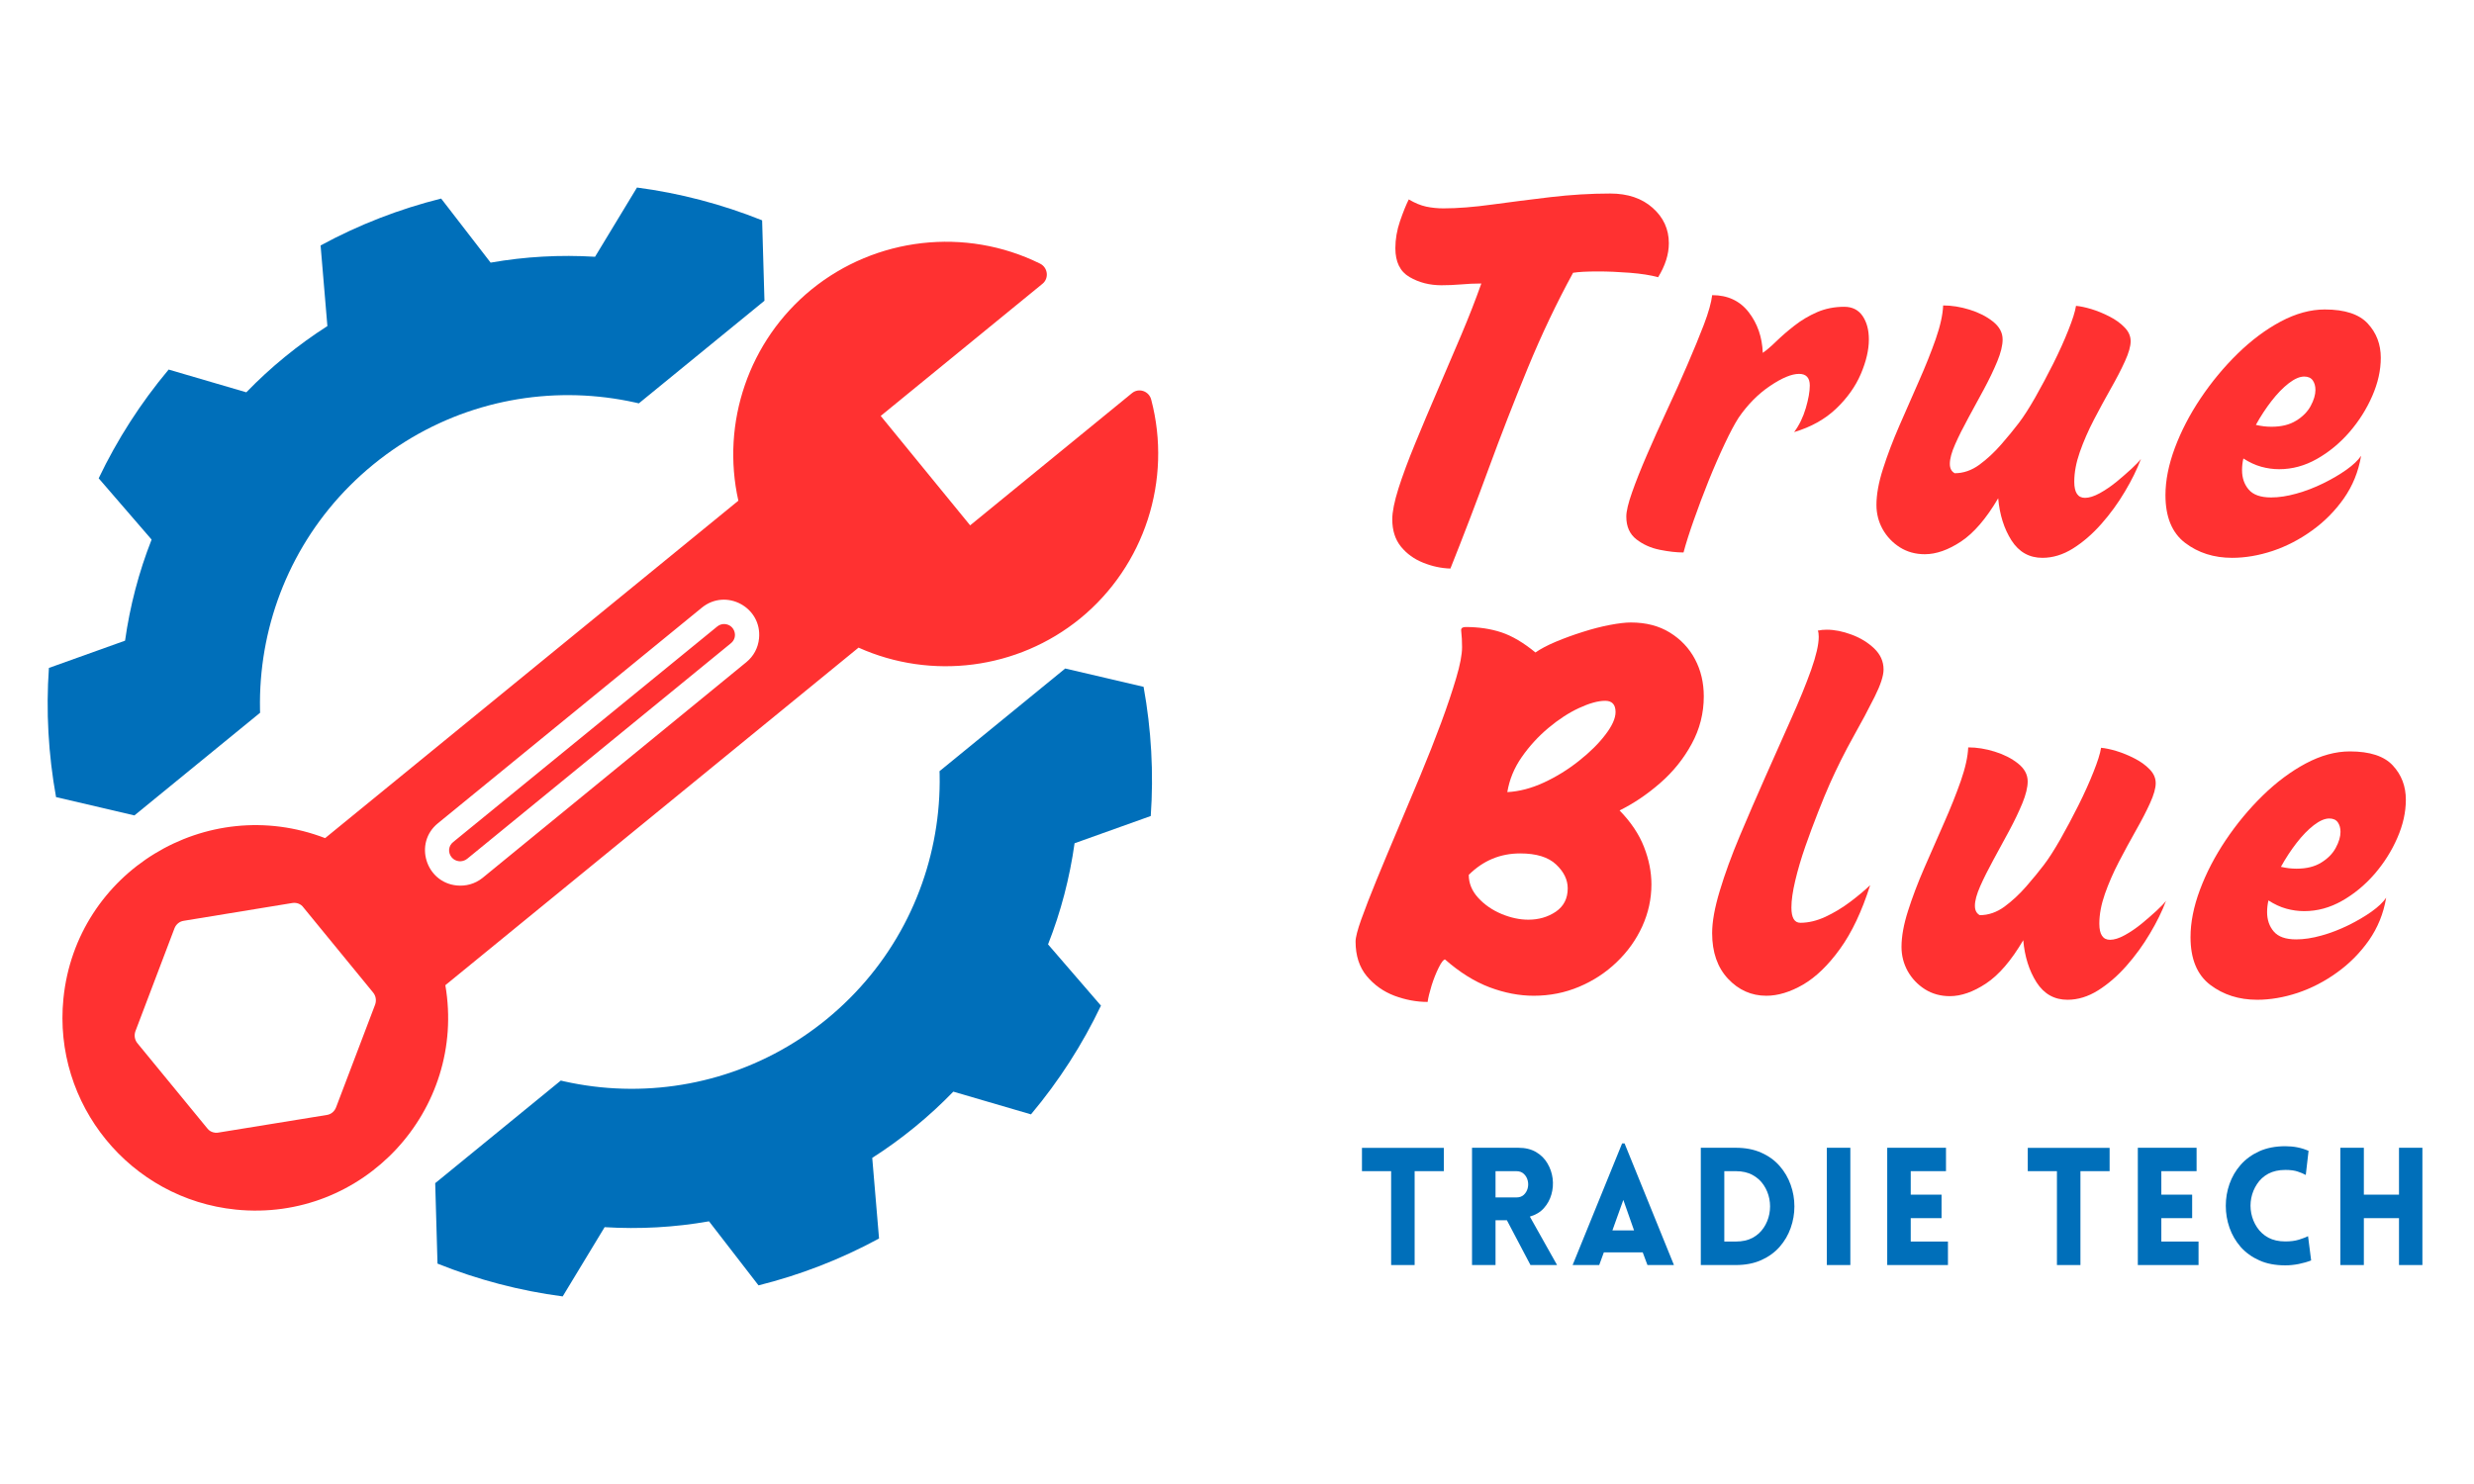 <svg xmlns="http://www.w3.org/2000/svg" xmlns:xlink="http://www.w3.org/1999/xlink" width="500" zoomAndPan="magnify" viewBox="0 0 375 225" height="300" preserveAspectRatio="xMidYMid meet" version="1.0"><defs><g/><clipPath id="1bb774bfec"><path d="M 7 28 L 130 28 L 130 135 L 7 135 Z M 7 28 " clip-rule="nonzero"/></clipPath><clipPath id="2cef460ba2"><path d="M -24.09 96.438 L 98.074 -3.383 L 129.199 34.711 L 7.035 134.531 Z M -24.09 96.438 " clip-rule="nonzero"/></clipPath><clipPath id="d9b65e2665"><path d="M -24.09 96.438 L 98.074 -3.383 L 196.281 116.812 L 74.121 216.633 Z M -24.09 96.438 " clip-rule="nonzero"/></clipPath><clipPath id="4a5157da12"><path d="M 9 36 L 176 36 L 176 184 L 9 184 Z M 9 36 " clip-rule="nonzero"/></clipPath><clipPath id="b5e5064597"><path d="M 22.645 21.918 L 181.301 37.887 L 165.332 196.539 L 6.676 180.57 Z M 22.645 21.918 " clip-rule="nonzero"/></clipPath><clipPath id="593652cf13"><path d="M 22.645 21.918 L 181.301 37.887 L 165.332 196.539 L 6.676 180.57 Z M 22.645 21.918 " clip-rule="nonzero"/></clipPath><clipPath id="b3de567374"><path d="M 52 90 L 175 90 L 175 197 L 52 197 Z M 52 90 " clip-rule="nonzero"/></clipPath><clipPath id="d618f14053"><path d="M 205.93 128.551 L 83.766 228.371 L 52.641 190.277 L 174.801 90.457 Z M 205.93 128.551 " clip-rule="nonzero"/></clipPath><clipPath id="171253b6fd"><path d="M 205.93 128.551 L 83.766 228.371 L -14.445 108.18 L 107.719 8.359 Z M 205.93 128.551 " clip-rule="nonzero"/></clipPath></defs><g fill="#ff3131" fill-opacity="1"><g transform="translate(205.942, 84.03)"><g><path d="M 13.906 2.172 C 12.508 2.129 11.129 1.832 9.766 1.281 C 8.41 0.738 7.289 -0.07 6.406 -1.156 C 5.531 -2.238 5.094 -3.617 5.094 -5.297 C 5.094 -6.422 5.406 -7.977 6.031 -9.969 C 6.664 -11.957 7.504 -14.219 8.547 -16.75 C 9.586 -19.289 10.719 -21.973 11.938 -24.797 C 13.156 -27.617 14.352 -30.422 15.531 -33.203 C 16.707 -35.984 17.727 -38.598 18.594 -41.047 C 17.551 -41.047 16.52 -41 15.5 -40.906 C 14.477 -40.82 13.492 -40.781 12.547 -40.781 C 10.742 -40.781 9.129 -41.195 7.703 -42.031 C 6.273 -42.863 5.562 -44.32 5.562 -46.406 C 5.562 -47.758 5.797 -49.125 6.266 -50.5 C 6.742 -51.883 7.188 -52.984 7.594 -53.797 C 8.5 -53.254 9.379 -52.891 10.234 -52.703 C 11.098 -52.523 11.961 -52.438 12.828 -52.438 C 14.953 -52.438 17.414 -52.629 20.219 -53.016 C 23.02 -53.398 25.969 -53.773 29.062 -54.141 C 32.164 -54.504 35.188 -54.688 38.125 -54.688 C 40.789 -54.688 42.938 -53.961 44.562 -52.516 C 46.195 -51.066 47.016 -49.281 47.016 -47.156 C 47.016 -45.477 46.473 -43.758 45.391 -42 C 44.254 -42.312 42.828 -42.535 41.109 -42.672 C 39.391 -42.805 37.785 -42.875 36.297 -42.875 C 34.578 -42.875 33.312 -42.805 32.5 -42.672 C 30.008 -38.109 27.723 -33.301 25.641 -28.25 C 23.566 -23.207 21.586 -18.117 19.703 -12.984 C 17.828 -7.859 15.895 -2.805 13.906 2.172 Z M 13.906 2.172 "/></g></g></g><g fill="#ff3131" fill-opacity="1"><g transform="translate(247.588, 84.03)"><g><path d="M -1.078 -5.703 C -1.078 -6.516 -0.785 -7.742 -0.203 -9.391 C 0.379 -11.047 1.133 -12.945 2.062 -15.094 C 2.988 -17.238 3.992 -19.477 5.078 -21.812 C 6.172 -24.145 7.203 -26.441 8.172 -28.703 C 9.148 -30.961 9.988 -33.004 10.688 -34.828 C 11.383 -36.66 11.801 -38.145 11.938 -39.281 C 14.289 -39.281 16.133 -38.422 17.469 -36.703 C 18.801 -34.984 19.516 -32.926 19.609 -30.531 C 20.191 -30.938 20.879 -31.523 21.672 -32.297 C 22.461 -33.066 23.379 -33.859 24.422 -34.672 C 25.461 -35.484 26.602 -36.16 27.844 -36.703 C 29.094 -37.242 30.461 -37.516 31.953 -37.516 C 33.172 -37.516 34.098 -37.051 34.734 -36.125 C 35.367 -35.195 35.688 -34.008 35.688 -32.562 C 35.688 -30.977 35.281 -29.234 34.469 -27.328 C 33.656 -25.43 32.41 -23.68 30.734 -22.078 C 29.055 -20.473 26.93 -19.285 24.359 -18.516 C 25.129 -19.555 25.719 -20.766 26.125 -22.141 C 26.531 -23.523 26.734 -24.672 26.734 -25.578 C 26.734 -26.754 26.191 -27.344 25.109 -27.344 C 23.973 -27.344 22.5 -26.727 20.688 -25.5 C 18.883 -24.281 17.301 -22.676 15.938 -20.688 C 15.352 -19.781 14.656 -18.469 13.844 -16.75 C 13.031 -15.031 12.211 -13.156 11.391 -11.125 C 10.578 -9.094 9.832 -7.113 9.156 -5.188 C 8.477 -3.27 7.957 -1.629 7.594 -0.266 C 6.551 -0.266 5.352 -0.398 4 -0.672 C 2.645 -0.941 1.457 -1.473 0.438 -2.266 C -0.57 -3.055 -1.078 -4.203 -1.078 -5.703 Z M -1.078 -5.703 "/></g></g></g><g fill="#ff3131" fill-opacity="1"><g transform="translate(284.894, 84.03)"><g><path d="M 24.688 0.547 C 22.695 0.547 21.133 -0.332 20 -2.094 C 18.875 -3.863 18.203 -5.992 17.984 -8.484 C 16.172 -5.398 14.289 -3.211 12.344 -1.922 C 10.406 -0.641 8.578 0 6.859 0 C 5.453 0 4.191 -0.348 3.078 -1.047 C 1.973 -1.754 1.102 -2.672 0.469 -3.797 C -0.156 -4.93 -0.469 -6.156 -0.469 -7.469 C -0.469 -9.051 -0.141 -10.867 0.516 -12.922 C 1.172 -14.984 1.992 -17.156 2.984 -19.438 C 3.984 -21.719 4.977 -23.988 5.969 -26.25 C 6.969 -28.508 7.816 -30.633 8.516 -32.625 C 9.211 -34.625 9.586 -36.32 9.641 -37.719 C 10.941 -37.719 12.281 -37.504 13.656 -37.078 C 15.039 -36.648 16.219 -36.051 17.188 -35.281 C 18.164 -34.508 18.656 -33.602 18.656 -32.562 C 18.656 -31.656 18.383 -30.547 17.844 -29.234 C 17.301 -27.922 16.633 -26.531 15.844 -25.062 C 15.051 -23.594 14.258 -22.133 13.469 -20.688 C 12.676 -19.238 12.008 -17.906 11.469 -16.688 C 10.926 -15.469 10.656 -14.473 10.656 -13.703 C 10.656 -13.023 10.898 -12.551 11.391 -12.281 C 12.703 -12.281 13.945 -12.707 15.125 -13.562 C 16.301 -14.426 17.41 -15.457 18.453 -16.656 C 19.492 -17.852 20.375 -18.926 21.094 -19.875 C 21.82 -20.82 22.648 -22.109 23.578 -23.734 C 24.504 -25.367 25.422 -27.086 26.328 -28.891 C 27.234 -30.703 28 -32.398 28.625 -33.984 C 29.258 -35.566 29.645 -36.789 29.781 -37.656 C 30.414 -37.602 31.188 -37.441 32.094 -37.172 C 33 -36.898 33.914 -36.523 34.844 -36.047 C 35.77 -35.578 36.535 -35.023 37.141 -34.391 C 37.754 -33.766 38.062 -33.066 38.062 -32.297 C 38.062 -31.523 37.773 -30.516 37.203 -29.266 C 36.641 -28.023 35.926 -26.645 35.062 -25.125 C 34.207 -23.613 33.348 -22.031 32.484 -20.375 C 31.629 -18.727 30.922 -17.102 30.359 -15.5 C 29.797 -13.895 29.516 -12.391 29.516 -10.984 C 29.516 -9.359 30.055 -8.547 31.141 -8.547 C 31.773 -8.547 32.52 -8.781 33.375 -9.25 C 34.238 -9.727 35.086 -10.305 35.922 -10.984 C 36.754 -11.672 37.508 -12.328 38.188 -12.953 C 38.875 -13.586 39.352 -14.086 39.625 -14.453 C 39.031 -12.867 38.211 -11.207 37.172 -9.469 C 36.141 -7.727 34.953 -6.098 33.609 -4.578 C 32.273 -3.066 30.848 -1.832 29.328 -0.875 C 27.816 0.07 26.27 0.547 24.688 0.547 Z M 24.688 0.547 "/></g></g></g><g fill="#ff3131" fill-opacity="1"><g transform="translate(327.966, 84.03)"><g><path d="M 21.297 -26.938 C 20.617 -26.938 19.836 -26.598 18.953 -25.922 C 18.078 -25.242 17.207 -24.348 16.344 -23.234 C 15.488 -22.129 14.695 -20.922 13.969 -19.609 C 14.383 -19.516 14.797 -19.441 15.203 -19.391 C 15.609 -19.348 15.988 -19.328 16.344 -19.328 C 17.844 -19.328 19.086 -19.633 20.078 -20.25 C 21.078 -20.863 21.812 -21.609 22.281 -22.484 C 22.758 -23.367 23 -24.176 23 -24.906 C 23 -25.488 22.863 -25.973 22.594 -26.359 C 22.32 -26.742 21.891 -26.938 21.297 -26.938 Z M 17.5 -12.891 C 16.594 -12.891 15.688 -13.016 14.781 -13.266 C 13.883 -13.516 12.984 -13.93 12.078 -14.516 C 11.941 -13.93 11.875 -13.344 11.875 -12.75 C 11.875 -11.57 12.211 -10.586 12.891 -9.797 C 13.566 -9.004 14.695 -8.609 16.281 -8.609 C 17.457 -8.609 18.734 -8.801 20.109 -9.188 C 21.492 -9.57 22.852 -10.094 24.188 -10.75 C 25.52 -11.406 26.691 -12.094 27.703 -12.812 C 28.723 -13.539 29.461 -14.242 29.922 -14.922 C 29.516 -12.523 28.645 -10.375 27.312 -8.469 C 25.977 -6.57 24.367 -4.945 22.484 -3.594 C 20.609 -2.238 18.617 -1.207 16.516 -0.5 C 14.41 0.195 12.363 0.547 10.375 0.547 C 7.613 0.547 5.238 -0.207 3.25 -1.719 C 1.258 -3.238 0.266 -5.648 0.266 -8.953 C 0.266 -11.172 0.738 -13.555 1.688 -16.109 C 2.645 -18.672 3.945 -21.18 5.594 -23.641 C 7.25 -26.109 9.113 -28.359 11.188 -30.391 C 13.27 -32.43 15.453 -34.062 17.734 -35.281 C 20.023 -36.5 22.254 -37.109 24.422 -37.109 C 27.453 -37.109 29.625 -36.395 30.938 -34.969 C 32.25 -33.551 32.906 -31.82 32.906 -29.781 C 32.906 -27.883 32.473 -25.953 31.609 -23.984 C 30.754 -22.016 29.602 -20.191 28.156 -18.516 C 26.707 -16.848 25.066 -15.492 23.234 -14.453 C 21.398 -13.41 19.488 -12.891 17.5 -12.891 Z M 17.5 -12.891 "/></g></g></g><g fill="#ff3131" fill-opacity="1"><g transform="translate(205.942, 151.035)"><g><path d="M 37.375 -44.781 C 36.289 -44.781 34.969 -44.414 33.406 -43.688 C 31.852 -42.969 30.305 -41.961 28.766 -40.672 C 27.223 -39.379 25.875 -37.906 24.719 -36.25 C 23.57 -34.602 22.844 -32.832 22.531 -30.938 C 24.332 -31.031 26.18 -31.516 28.078 -32.391 C 29.984 -33.273 31.758 -34.375 33.406 -35.688 C 35.062 -37 36.395 -38.32 37.406 -39.656 C 38.426 -40.988 38.938 -42.129 38.938 -43.078 C 38.938 -44.211 38.414 -44.781 37.375 -44.781 Z M 16.688 -18.391 C 16.688 -17.117 17.16 -15.961 18.109 -14.922 C 19.055 -13.879 20.234 -13.062 21.641 -12.469 C 23.047 -11.883 24.406 -11.594 25.719 -11.594 C 27.301 -11.594 28.691 -12 29.891 -12.812 C 31.086 -13.633 31.688 -14.812 31.688 -16.344 C 31.688 -17.656 31.098 -18.863 29.922 -19.969 C 28.742 -21.082 26.93 -21.641 24.484 -21.641 C 21.461 -21.641 18.863 -20.555 16.688 -18.391 Z M -0.469 -8.281 C -0.469 -8.914 -0.176 -10.047 0.406 -11.672 C 0.988 -13.297 1.754 -15.27 2.703 -17.594 C 3.66 -19.926 4.711 -22.445 5.859 -25.156 C 7.016 -27.875 8.172 -30.625 9.328 -33.406 C 10.484 -36.188 11.535 -38.852 12.484 -41.406 C 13.43 -43.969 14.195 -46.242 14.781 -48.234 C 15.375 -50.223 15.672 -51.785 15.672 -52.922 C 15.672 -53.328 15.66 -53.742 15.641 -54.172 C 15.617 -54.598 15.582 -55.039 15.531 -55.5 C 15.531 -55.812 15.758 -55.969 16.219 -55.969 C 18.207 -55.969 20.016 -55.695 21.641 -55.156 C 23.266 -54.613 24.984 -53.598 26.797 -52.109 C 27.566 -52.648 28.594 -53.191 29.875 -53.734 C 31.164 -54.273 32.523 -54.77 33.953 -55.219 C 35.379 -55.676 36.75 -56.031 38.062 -56.281 C 39.375 -56.531 40.438 -56.656 41.25 -56.656 C 43.551 -56.656 45.523 -56.145 47.172 -55.125 C 48.828 -54.102 50.098 -52.754 50.984 -51.078 C 51.867 -49.41 52.312 -47.535 52.312 -45.453 C 52.312 -42.879 51.695 -40.473 50.469 -38.234 C 49.25 -35.992 47.664 -34.023 45.719 -32.328 C 43.781 -30.629 41.723 -29.238 39.547 -28.156 C 41.266 -26.395 42.5 -24.551 43.25 -22.625 C 44 -20.707 44.375 -18.816 44.375 -16.953 C 44.375 -14.742 43.91 -12.617 42.984 -10.578 C 42.055 -8.547 40.766 -6.738 39.109 -5.156 C 37.461 -3.57 35.562 -2.328 33.406 -1.422 C 31.258 -0.516 28.969 -0.062 26.531 -0.062 C 24.352 -0.062 22.125 -0.488 19.844 -1.344 C 17.562 -2.207 15.312 -3.613 13.094 -5.562 C 12.863 -5.562 12.547 -5.156 12.141 -4.344 C 11.734 -3.531 11.367 -2.613 11.047 -1.594 C 10.734 -0.57 10.535 0.25 10.453 0.875 C 8.773 0.875 7.098 0.562 5.422 -0.062 C 3.754 -0.695 2.352 -1.691 1.219 -3.047 C 0.094 -4.41 -0.469 -6.156 -0.469 -8.281 Z M -0.469 -8.281 "/></g></g></g><g fill="#ff3131" fill-opacity="1"><g transform="translate(259.051, 151.035)"><g><path d="M 24.422 -16.828 C 23.16 -12.848 21.633 -9.625 19.844 -7.156 C 18.062 -4.688 16.195 -2.883 14.25 -1.75 C 12.301 -0.625 10.445 -0.062 8.688 -0.062 C 6.426 -0.062 4.488 -0.922 2.875 -2.641 C 1.27 -4.359 0.469 -6.664 0.469 -9.562 C 0.469 -11.281 0.852 -13.414 1.625 -15.969 C 2.395 -18.531 3.398 -21.289 4.641 -24.25 C 5.891 -27.219 7.191 -30.227 8.547 -33.281 C 9.898 -36.332 11.195 -39.25 12.438 -42.031 C 13.688 -44.812 14.695 -47.285 15.469 -49.453 C 16.238 -51.629 16.625 -53.305 16.625 -54.484 C 16.625 -54.93 16.578 -55.242 16.484 -55.422 C 16.711 -55.473 16.938 -55.508 17.156 -55.531 C 17.383 -55.551 17.613 -55.562 17.844 -55.562 C 19.02 -55.562 20.273 -55.312 21.609 -54.812 C 22.941 -54.32 24.082 -53.625 25.031 -52.719 C 25.977 -51.812 26.453 -50.75 26.453 -49.531 C 26.453 -48.57 26 -47.188 25.094 -45.375 C 24.195 -43.57 23.113 -41.539 21.844 -39.281 C 20.582 -37.02 19.406 -34.664 18.312 -32.219 C 17.77 -31 17.172 -29.551 16.516 -27.875 C 15.859 -26.207 15.211 -24.469 14.578 -22.656 C 13.953 -20.852 13.445 -19.133 13.062 -17.5 C 12.676 -15.875 12.484 -14.52 12.484 -13.438 C 12.484 -11.895 12.938 -11.125 13.844 -11.125 C 15.062 -11.125 16.328 -11.426 17.641 -12.031 C 18.953 -12.645 20.195 -13.395 21.375 -14.281 C 22.551 -15.164 23.566 -16.016 24.422 -16.828 Z M 24.422 -16.828 "/></g></g></g><g fill="#ff3131" fill-opacity="1"><g transform="translate(288.693, 151.035)"><g><path d="M 24.688 0.547 C 22.695 0.547 21.133 -0.332 20 -2.094 C 18.875 -3.863 18.203 -5.992 17.984 -8.484 C 16.172 -5.398 14.289 -3.211 12.344 -1.922 C 10.406 -0.641 8.578 0 6.859 0 C 5.453 0 4.191 -0.348 3.078 -1.047 C 1.973 -1.754 1.102 -2.672 0.469 -3.797 C -0.156 -4.93 -0.469 -6.156 -0.469 -7.469 C -0.469 -9.051 -0.141 -10.867 0.516 -12.922 C 1.172 -14.984 1.992 -17.156 2.984 -19.438 C 3.984 -21.719 4.977 -23.988 5.969 -26.25 C 6.969 -28.508 7.816 -30.633 8.516 -32.625 C 9.211 -34.625 9.586 -36.32 9.641 -37.719 C 10.941 -37.719 12.281 -37.504 13.656 -37.078 C 15.039 -36.648 16.219 -36.051 17.188 -35.281 C 18.164 -34.508 18.656 -33.602 18.656 -32.562 C 18.656 -31.656 18.383 -30.547 17.844 -29.234 C 17.301 -27.922 16.633 -26.531 15.844 -25.062 C 15.051 -23.594 14.258 -22.133 13.469 -20.688 C 12.676 -19.238 12.008 -17.906 11.469 -16.688 C 10.926 -15.469 10.656 -14.473 10.656 -13.703 C 10.656 -13.023 10.898 -12.551 11.391 -12.281 C 12.703 -12.281 13.945 -12.707 15.125 -13.562 C 16.301 -14.426 17.41 -15.457 18.453 -16.656 C 19.492 -17.852 20.375 -18.926 21.094 -19.875 C 21.82 -20.82 22.648 -22.109 23.578 -23.734 C 24.504 -25.367 25.422 -27.086 26.328 -28.891 C 27.234 -30.703 28 -32.398 28.625 -33.984 C 29.258 -35.566 29.645 -36.789 29.781 -37.656 C 30.414 -37.602 31.188 -37.441 32.094 -37.172 C 33 -36.898 33.914 -36.523 34.844 -36.047 C 35.77 -35.578 36.535 -35.023 37.141 -34.391 C 37.754 -33.766 38.062 -33.066 38.062 -32.297 C 38.062 -31.523 37.773 -30.516 37.203 -29.266 C 36.641 -28.023 35.926 -26.645 35.062 -25.125 C 34.207 -23.613 33.348 -22.031 32.484 -20.375 C 31.629 -18.727 30.922 -17.102 30.359 -15.5 C 29.797 -13.895 29.516 -12.391 29.516 -10.984 C 29.516 -9.359 30.055 -8.547 31.141 -8.547 C 31.773 -8.547 32.52 -8.781 33.375 -9.25 C 34.238 -9.727 35.086 -10.305 35.922 -10.984 C 36.754 -11.672 37.508 -12.328 38.188 -12.953 C 38.875 -13.586 39.352 -14.086 39.625 -14.453 C 39.031 -12.867 38.211 -11.207 37.172 -9.469 C 36.141 -7.727 34.953 -6.098 33.609 -4.578 C 32.273 -3.066 30.848 -1.832 29.328 -0.875 C 27.816 0.07 26.27 0.547 24.688 0.547 Z M 24.688 0.547 "/></g></g></g><g fill="#ff3131" fill-opacity="1"><g transform="translate(331.764, 151.035)"><g><path d="M 21.297 -26.938 C 20.617 -26.938 19.836 -26.598 18.953 -25.922 C 18.078 -25.242 17.207 -24.348 16.344 -23.234 C 15.488 -22.129 14.695 -20.922 13.969 -19.609 C 14.383 -19.516 14.797 -19.441 15.203 -19.391 C 15.609 -19.348 15.988 -19.328 16.344 -19.328 C 17.844 -19.328 19.086 -19.633 20.078 -20.25 C 21.078 -20.863 21.812 -21.609 22.281 -22.484 C 22.758 -23.367 23 -24.176 23 -24.906 C 23 -25.488 22.863 -25.973 22.594 -26.359 C 22.32 -26.742 21.891 -26.938 21.297 -26.938 Z M 17.5 -12.891 C 16.594 -12.891 15.688 -13.016 14.781 -13.266 C 13.883 -13.516 12.984 -13.93 12.078 -14.516 C 11.941 -13.93 11.875 -13.344 11.875 -12.75 C 11.875 -11.57 12.211 -10.586 12.891 -9.797 C 13.566 -9.004 14.695 -8.609 16.281 -8.609 C 17.457 -8.609 18.734 -8.801 20.109 -9.188 C 21.492 -9.57 22.852 -10.094 24.188 -10.75 C 25.52 -11.406 26.691 -12.094 27.703 -12.812 C 28.723 -13.539 29.461 -14.242 29.922 -14.922 C 29.516 -12.523 28.645 -10.375 27.312 -8.469 C 25.977 -6.57 24.367 -4.945 22.484 -3.594 C 20.609 -2.238 18.617 -1.207 16.516 -0.5 C 14.41 0.195 12.363 0.547 10.375 0.547 C 7.613 0.547 5.238 -0.207 3.25 -1.719 C 1.258 -3.238 0.266 -5.648 0.266 -8.953 C 0.266 -11.172 0.738 -13.555 1.688 -16.109 C 2.645 -18.672 3.945 -21.18 5.594 -23.641 C 7.25 -26.109 9.113 -28.359 11.188 -30.391 C 13.27 -32.43 15.453 -34.062 17.734 -35.281 C 20.023 -36.5 22.254 -37.109 24.422 -37.109 C 27.453 -37.109 29.625 -36.395 30.938 -34.969 C 32.25 -33.551 32.906 -31.82 32.906 -29.781 C 32.906 -27.883 32.473 -25.953 31.609 -23.984 C 30.754 -22.016 29.602 -20.191 28.156 -18.516 C 26.707 -16.848 25.066 -15.492 23.234 -14.453 C 21.398 -13.41 19.488 -12.891 17.5 -12.891 Z M 17.5 -12.891 "/></g></g></g><g fill="#006fba" fill-opacity="1"><g transform="translate(205.942, 191.802)"><g><path d="M 8.484 0 L 4.922 0 L 4.922 -14.234 L 0.5 -14.234 L 0.5 -17.766 L 12.906 -17.766 L 12.906 -14.234 L 8.484 -14.234 Z M 8.484 0 "/></g></g></g><g fill="#006fba" fill-opacity="1"><g transform="translate(221.14, 191.802)"><g><path d="M 10.844 0 L 7.266 -6.797 L 5.547 -6.797 L 5.547 0 L 1.984 0 L 1.984 -17.781 L 9 -17.781 C 10.062 -17.781 10.961 -17.562 11.703 -17.125 C 12.441 -16.688 13.016 -16.113 13.422 -15.406 C 13.836 -14.707 14.098 -13.945 14.203 -13.125 C 14.305 -12.301 14.242 -11.492 14.016 -10.703 C 13.797 -9.922 13.414 -9.227 12.875 -8.625 C 12.332 -8.02 11.625 -7.594 10.75 -7.344 L 14.875 0 Z M 5.547 -10.25 L 8.688 -10.25 C 9.164 -10.25 9.547 -10.379 9.828 -10.641 C 10.117 -10.91 10.316 -11.242 10.422 -11.641 C 10.523 -12.035 10.523 -12.43 10.422 -12.828 C 10.316 -13.234 10.117 -13.566 9.828 -13.828 C 9.547 -14.098 9.164 -14.234 8.688 -14.234 L 5.547 -14.234 Z M 5.547 -10.25 "/></g></g></g><g fill="#006fba" fill-opacity="1"><g transform="translate(237.981, 191.802)"><g><path d="M 0.391 0 L 7.891 -18.438 L 8.266 -18.438 L 15.75 0 L 11.734 0 L 11.016 -1.922 L 5.125 -1.922 L 4.422 0 Z M 6.422 -5.25 L 9.703 -5.25 L 8.078 -9.875 Z M 6.422 -5.25 "/></g></g></g><g fill="#006fba" fill-opacity="1"><g transform="translate(255.817, 191.802)"><g><path d="M 7.281 -17.781 C 8.758 -17.781 10.051 -17.531 11.156 -17.031 C 12.27 -16.539 13.195 -15.867 13.938 -15.016 C 14.676 -14.172 15.234 -13.219 15.609 -12.156 C 15.984 -11.102 16.172 -10.016 16.172 -8.891 C 16.172 -7.773 15.984 -6.688 15.609 -5.625 C 15.234 -4.562 14.676 -3.609 13.938 -2.766 C 13.195 -1.922 12.27 -1.25 11.156 -0.75 C 10.051 -0.25 8.758 0 7.281 0 L 1.984 0 L 1.984 -17.781 Z M 7.281 -14.234 L 5.547 -14.234 L 5.547 -3.562 L 7.281 -3.562 C 8.281 -3.562 9.129 -3.75 9.828 -4.125 C 10.535 -4.508 11.098 -5.02 11.516 -5.656 C 11.941 -6.289 12.227 -6.988 12.375 -7.75 C 12.52 -8.52 12.52 -9.281 12.375 -10.031 C 12.227 -10.789 11.941 -11.488 11.516 -12.125 C 11.098 -12.758 10.535 -13.27 9.828 -13.656 C 9.129 -14.039 8.281 -14.234 7.281 -14.234 Z M 7.281 -14.234 "/></g></g></g><g fill="#006fba" fill-opacity="1"><g transform="translate(274.921, 191.802)"><g><path d="M 5.547 0 L 1.984 0 L 1.984 -17.781 L 5.547 -17.781 Z M 5.547 0 "/></g></g></g><g fill="#006fba" fill-opacity="1"><g transform="translate(284.075, 191.802)"><g><path d="M 11.188 0 L 1.984 0 L 1.984 -17.781 L 10.891 -17.781 L 10.891 -14.234 L 5.547 -14.234 L 5.547 -10.672 L 10.219 -10.672 L 10.219 -7.109 L 5.547 -7.109 L 5.547 -3.562 L 11.188 -3.562 Z M 11.188 0 "/></g></g></g><g fill="#006fba" fill-opacity="1"><g transform="translate(298.205, 191.802)"><g/></g></g><g fill="#006fba" fill-opacity="1"><g transform="translate(306.861, 191.802)"><g><path d="M 8.484 0 L 4.922 0 L 4.922 -14.234 L 0.5 -14.234 L 0.5 -17.766 L 12.906 -17.766 L 12.906 -14.234 L 8.484 -14.234 Z M 8.484 0 "/></g></g></g><g fill="#006fba" fill-opacity="1"><g transform="translate(322.06, 191.802)"><g><path d="M 11.188 0 L 1.984 0 L 1.984 -17.781 L 10.891 -17.781 L 10.891 -14.234 L 5.547 -14.234 L 5.547 -10.672 L 10.219 -10.672 L 10.219 -7.109 L 5.547 -7.109 L 5.547 -3.562 L 11.188 -3.562 Z M 11.188 0 "/></g></g></g><g fill="#006fba" fill-opacity="1"><g transform="translate(336.19, 191.802)"><g><path d="M 13.312 -13.656 C 12.977 -13.844 12.57 -14.016 12.094 -14.172 C 11.625 -14.336 11 -14.422 10.219 -14.422 C 9.207 -14.422 8.344 -14.227 7.625 -13.844 C 6.914 -13.457 6.348 -12.938 5.922 -12.281 C 5.492 -11.633 5.203 -10.926 5.047 -10.156 C 4.898 -9.383 4.898 -8.613 5.047 -7.844 C 5.203 -7.07 5.492 -6.363 5.922 -5.719 C 6.348 -5.07 6.914 -4.551 7.625 -4.156 C 8.344 -3.77 9.207 -3.578 10.219 -3.578 C 11 -3.578 11.68 -3.664 12.266 -3.844 C 12.859 -4.031 13.32 -4.207 13.656 -4.375 L 14.125 -0.703 C 13.582 -0.484 12.953 -0.301 12.234 -0.156 C 11.523 -0.02 10.852 0.047 10.219 0.047 C 8.707 0.047 7.391 -0.203 6.266 -0.703 C 5.141 -1.211 4.195 -1.895 3.438 -2.75 C 2.688 -3.613 2.125 -4.582 1.75 -5.656 C 1.375 -6.727 1.188 -7.836 1.188 -8.984 C 1.188 -10.129 1.375 -11.234 1.75 -12.297 C 2.125 -13.367 2.688 -14.332 3.438 -15.188 C 4.195 -16.051 5.141 -16.738 6.266 -17.25 C 7.391 -17.758 8.707 -18.016 10.219 -18.016 C 11.508 -18.016 12.68 -17.781 13.734 -17.312 Z M 13.312 -13.656 "/></g></g></g><g fill="#006fba" fill-opacity="1"><g transform="translate(352.757, 191.802)"><g><path d="M 14.422 0 L 10.875 0 L 10.875 -7.109 L 5.547 -7.109 L 5.547 0 L 1.984 0 L 1.984 -17.781 L 5.547 -17.781 L 5.547 -10.672 L 10.875 -10.672 L 10.875 -17.781 L 14.422 -17.781 Z M 14.422 0 "/></g></g></g><g clip-path="url(#1bb774bfec)"><g clip-path="url(#2cef460ba2)"><g clip-path="url(#d9b65e2665)"><path fill="#006fba" d="M 152.941 64.668 C 151.211 61.934 149.309 59.273 147.207 56.699 C 145.105 54.129 142.875 51.73 140.543 49.492 L 129.211 54.266 C 125.062 50.82 120.582 47.961 115.875 45.66 L 115.52 33.406 C 109.41 30.957 103.031 29.285 96.551 28.434 L 90.199 38.922 L 90.188 38.93 C 84.914 38.609 79.598 38.898 74.367 39.82 L 66.867 30.105 C 60.578 31.676 54.438 34.043 48.594 37.215 L 49.625 49.438 C 47.422 50.844 45.27 52.402 43.195 54.098 C 41.109 55.801 39.164 57.59 37.336 59.48 L 25.562 56.031 C 21.293 61.129 17.75 66.672 14.957 72.52 L 22.98 81.809 C 21.035 86.75 19.691 91.902 18.957 97.133 L 18.945 97.141 L 7.414 101.27 C 6.957 107.789 7.324 114.371 8.496 120.855 L 20.434 123.645 C 21.75 128.719 23.66 133.68 26.207 138.43 L 19.285 148.574 C 21.012 151.309 22.918 153.969 25.02 156.539 C 27.121 159.113 29.348 161.508 31.684 163.746 L 43.004 158.984 C 47.148 162.426 51.633 165.289 56.34 167.586 L 56.695 179.844 C 62.816 182.285 69.195 183.957 75.676 184.809 L 82.027 174.32 C 87.301 174.641 92.605 174.344 97.836 173.422 L 105.348 183.145 C 111.637 181.574 117.777 179.207 123.621 176.035 L 122.59 163.793 C 124.793 162.387 126.945 160.828 129.02 159.133 C 131.094 157.438 133.051 155.641 134.867 153.762 L 146.648 157.219 C 150.922 152.121 154.465 146.578 157.258 140.73 L 149.234 131.441 C 151.172 126.488 152.523 121.348 153.258 116.117 L 164.812 111.973 C 165.27 105.453 164.902 98.871 163.719 92.395 L 151.777 89.605 C 150.465 84.531 148.555 79.57 146.008 74.82 Z M 115.68 142.785 C 95.695 159.109 66.258 156.148 49.934 136.164 C 33.621 116.203 36.586 86.77 56.566 70.441 C 76.527 54.129 105.965 57.094 122.273 77.055 C 138.602 97.035 135.641 126.473 115.68 142.785 Z M 115.68 142.785 " fill-opacity="1" fill-rule="nonzero"/></g></g></g><g clip-path="url(#4a5157da12)"><g clip-path="url(#b5e5064597)"><g clip-path="url(#593652cf13)"><path fill="#ff3131" d="M 35.758 183.398 C 19.738 181.785 8 167.418 9.613 151.402 C 11.547 132.176 31.312 120.16 49.281 127.074 L 111.918 75.914 C 109.27 64.086 113.516 51.641 122.973 43.914 C 132.742 35.953 146.348 34.391 157.637 39.965 C 158.844 40.555 159.035 42.195 158.02 43.023 L 133.496 63.062 L 147.051 79.652 L 171.574 59.613 C 172.594 58.762 174.16 59.273 174.496 60.594 C 177.707 72.77 173.488 85.797 163.719 93.781 C 154.219 101.523 141.16 103.141 130.137 98.191 L 67.504 149.371 C 70.746 168.32 55.051 185.34 35.758 183.398 Z M 69.223 134.25 C 64.543 133.781 62.68 127.824 66.379 124.82 L 106.379 92.137 C 110.055 89.133 115.527 92.082 115.051 96.805 C 114.91 98.234 114.227 99.496 113.137 100.387 L 73.133 133.113 C 71.977 134.039 70.562 134.387 69.223 134.25 Z M 109.922 94.625 C 109.461 94.578 109.047 94.715 108.711 94.992 L 68.688 127.672 C 67.965 128.242 67.863 129.254 68.457 129.98 C 69.027 130.68 70.082 130.789 70.805 130.215 L 110.785 97.531 C 111.941 96.602 111.371 94.77 109.922 94.625 Z M 32.625 171.738 C 32.141 171.691 31.699 171.469 31.406 171.062 L 20.828 158.168 C 20.414 157.66 20.305 156.984 20.523 156.359 L 26.445 140.754 C 26.684 140.137 27.215 139.699 27.848 139.609 L 44.297 136.914 C 44.953 136.805 45.617 137.047 46.004 137.598 L 56.559 150.488 C 56.973 150.996 57.082 151.672 56.867 152.297 L 50.945 167.879 C 50.703 168.52 50.172 168.957 49.543 169.047 L 33.094 171.719 C 32.934 171.75 32.777 171.754 32.625 171.738 Z M 32.625 171.738 " fill-opacity="1" fill-rule="evenodd"/></g></g></g><g clip-path="url(#b3de567374)"><g clip-path="url(#d618f14053)"><g clip-path="url(#171253b6fd)"><path fill="#006fba" d="M 28.898 160.324 C 30.625 163.059 32.531 165.719 34.633 168.289 C 36.734 170.863 38.961 173.258 41.297 175.496 L 52.629 170.727 C 56.773 174.168 61.258 177.031 65.965 179.328 L 66.316 191.586 C 72.43 194.035 78.809 195.707 85.289 196.559 L 91.641 186.07 L 91.648 186.059 C 96.926 186.383 102.238 186.094 107.469 185.172 L 114.973 194.883 C 121.262 193.316 127.398 190.949 133.242 187.777 L 132.211 175.555 C 134.418 174.148 136.566 172.59 138.641 170.895 C 140.727 169.191 142.672 167.402 144.5 165.512 L 156.273 168.957 C 160.547 163.863 164.09 158.32 166.879 152.473 L 158.859 143.184 C 160.805 138.242 162.145 133.09 162.879 127.859 L 162.891 127.848 L 174.426 123.723 C 174.883 117.203 174.516 110.621 173.34 104.133 L 161.402 101.344 C 160.09 96.273 158.18 91.312 155.629 86.562 L 162.555 76.418 C 160.824 73.684 158.922 71.023 156.82 68.449 C 154.715 65.879 152.488 63.48 150.156 61.246 L 138.836 66.008 C 134.688 62.562 130.207 59.703 125.496 57.402 L 125.145 45.148 C 119.023 42.707 112.645 41.035 106.164 40.184 L 99.812 50.672 C 94.539 50.352 89.23 50.648 84 51.57 L 76.488 41.848 C 70.203 43.418 64.062 45.785 58.219 48.957 L 59.246 61.199 C 57.043 62.605 54.895 64.164 52.816 65.859 C 50.742 67.555 48.785 69.352 46.973 71.23 L 35.188 67.773 C 30.918 72.867 27.371 78.414 24.582 84.262 L 32.605 93.551 C 30.668 98.504 29.316 103.645 28.582 108.875 L 17.027 113.02 C 16.566 119.539 16.938 126.121 18.121 132.598 L 30.059 135.387 C 31.375 140.457 33.285 145.422 35.832 150.172 Z M 66.16 82.207 C 86.141 65.879 115.578 68.844 131.906 88.824 C 148.215 108.785 145.254 138.223 125.27 154.551 C 105.309 170.863 75.871 167.898 59.562 147.938 C 43.234 127.957 46.199 98.52 66.16 82.207 Z M 66.16 82.207 " fill-opacity="1" fill-rule="nonzero"/></g></g></g></svg>